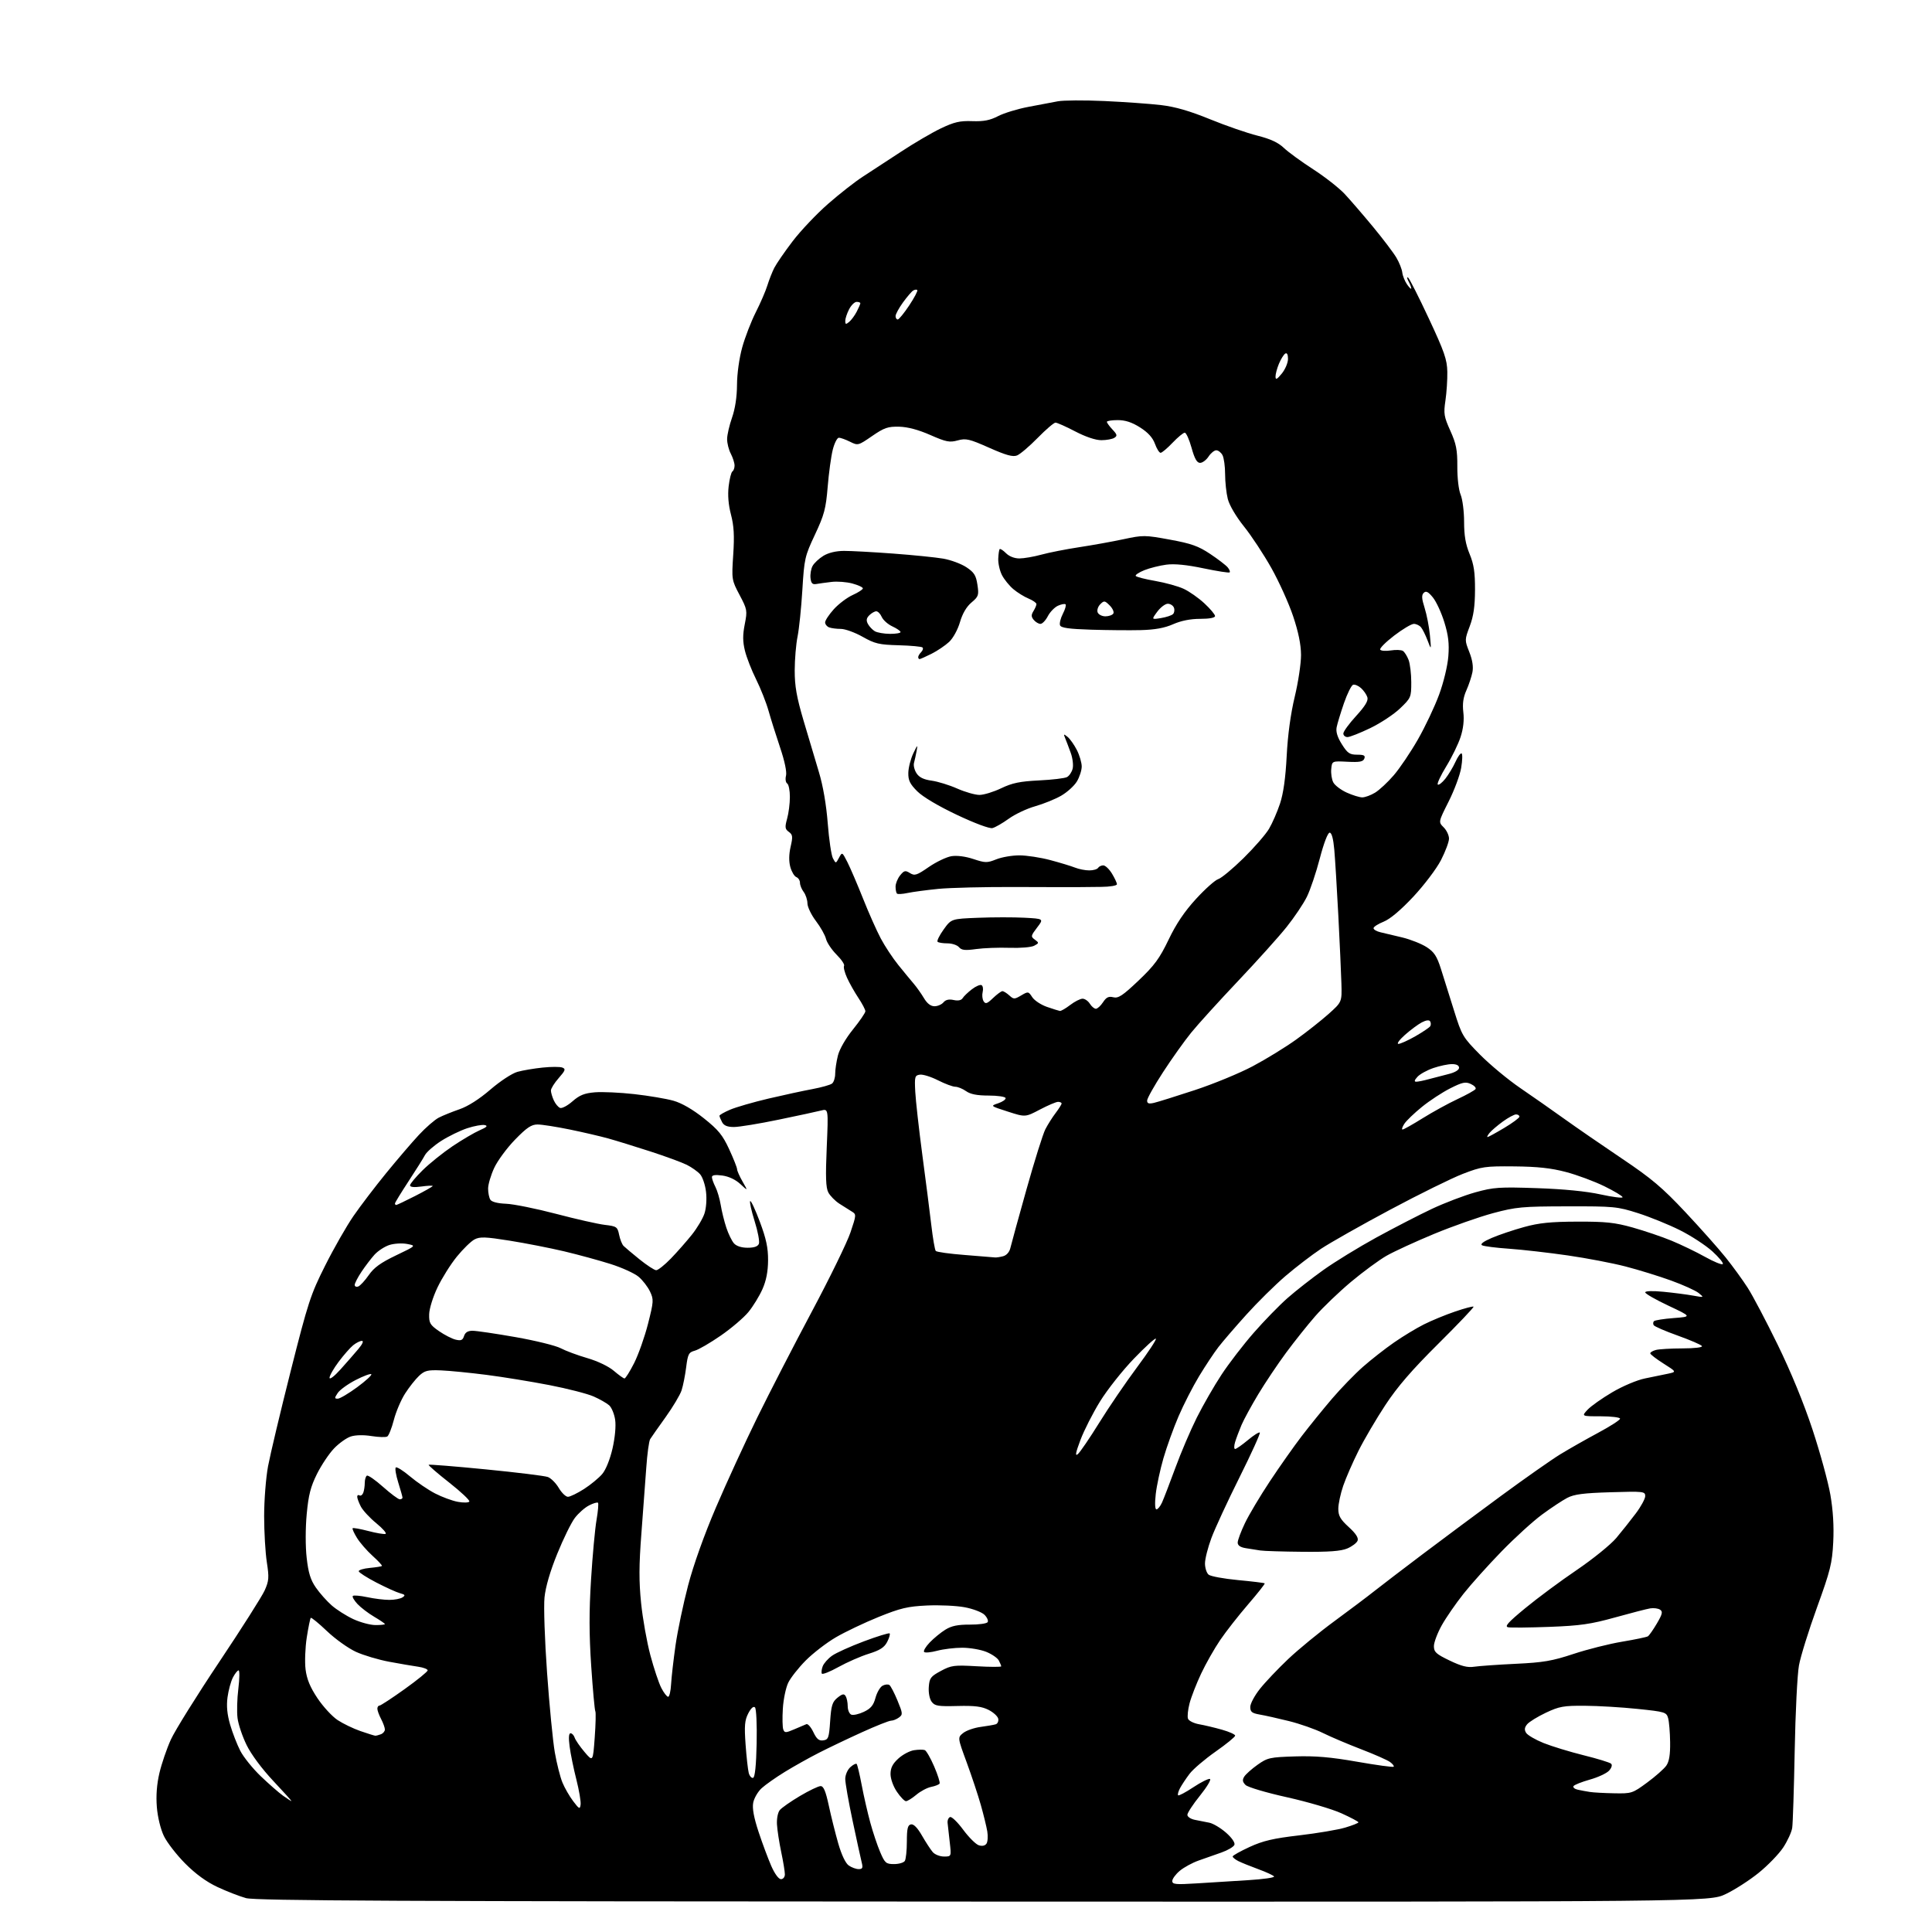 <?xml version="1.0" encoding="UTF-8" standalone="no"?>
<svg 
  version="1.1" 
  xmlns="http://www.w3.org/2000/svg" 
  xmlns:xlink="http://www.w3.org/1999/xlink" 
  xmlns:svg="http://www.w3.org/2000/svg"
  xmlns:rdf="http://www.w3.org/1999/02/22-rdf-syntax-ns#"
  xmlns:cc="http://creativecommons.org/ns#"
  xmlns:dc="http://purl.org/dc/elements/1.1/"
  viewBox="0 0 768 768"
  width="768"
  height="768"
>
<style>svg {background-color: white; }</style>"
<path stroke="none" fill="black" fill-rule="evenodd" d="M391.00,755.91C158.07,755.84 101.59,755.57 97.79,754.53C95.21,753.81 90.11,751.84 86.47,750.13C82.06,748.07 77.76,744.94 73.61,740.77C70.19,737.32 66.37,732.40 65.14,729.83C63.83,727.09 62.67,722.32 62.35,718.33C61.98,713.80 62.33,709.23 63.38,704.77C64.25,701.07 66.29,695.10 67.92,691.51C69.55,687.92 78.18,674.07 87.09,660.74C96.01,647.41 104.16,634.56 105.22,632.20C106.91,628.40 107.01,627.09 106.07,621.01C105.48,617.22 105.00,608.97 105.00,602.67C105.00,596.37 105.70,587.46 106.55,582.86C107.41,578.26 111.46,561.23 115.56,545.00C122.48,517.62 123.47,514.61 129.26,503.08C132.69,496.24 137.75,487.39 140.50,483.40C143.25,479.41 149.10,471.73 153.50,466.34C157.90,460.95 163.74,454.12 166.49,451.17C169.23,448.22 172.79,445.13 174.40,444.29C176.01,443.46 179.72,441.96 182.65,440.95C186.02,439.79 190.53,436.92 194.94,433.12C198.87,429.74 203.57,426.66 205.71,426.07C207.79,425.49 212.28,424.73 215.69,424.38C219.09,424.02 222.62,424.02 223.53,424.37C224.96,424.92 224.75,425.52 222.10,428.54C220.39,430.48 219.00,432.71 219.00,433.49C219.00,434.27 219.51,436.03 220.14,437.40C220.76,438.77 221.89,440.13 222.64,440.41C223.39,440.70 225.61,439.52 227.58,437.79C230.39,435.33 232.31,434.56 236.49,434.21C239.42,433.97 246.47,434.29 252.16,434.93C257.85,435.57 264.83,436.75 267.68,437.55C271.01,438.49 275.32,440.98 279.80,444.54C285.58,449.15 287.26,451.21 289.87,456.87C291.59,460.60 293.00,464.16 293.00,464.77C293.00,465.38 293.98,467.60 295.18,469.69C297.35,473.50 297.35,473.50 294.29,470.67C292.37,468.90 289.68,467.63 287.11,467.29C284.31,466.91 283.00,467.11 283.00,467.92C283.00,468.57 283.62,470.31 284.38,471.80C285.14,473.28 286.09,476.52 286.50,479.00C286.90,481.48 287.90,485.52 288.72,488.00C289.54,490.48 290.91,493.29 291.76,494.25C292.73,495.35 294.75,496.00 297.19,496.00C299.82,496.00 301.26,495.49 301.68,494.40C302.01,493.52 301.25,489.47 299.97,485.41C298.70,481.34 297.90,477.76 298.21,477.45C298.52,477.15 300.25,480.86 302.06,485.70C304.58,492.43 305.35,496.03 305.32,501.00C305.29,505.45 304.59,509.07 303.08,512.47C301.87,515.20 299.37,519.28 297.52,521.54C295.68,523.79 290.72,528.02 286.52,530.92C282.31,533.83 277.67,536.53 276.19,536.92C273.78,537.57 273.42,538.26 272.76,543.52C272.35,546.76 271.53,550.89 270.93,552.71C270.33,554.52 267.47,559.31 264.58,563.35C261.68,567.39 258.92,571.31 258.45,572.08C257.98,572.84 257.28,577.97 256.90,583.48C256.52,588.99 255.64,600.81 254.95,609.75C253.99,622.26 253.97,628.59 254.85,637.25C255.48,643.44 257.14,652.77 258.54,658.00C259.94,663.23 261.89,669.08 262.89,671.00C263.88,672.92 265.10,674.50 265.60,674.50C266.09,674.50 266.62,672.25 266.77,669.50C266.92,666.75 267.72,659.77 268.54,654.00C269.37,648.23 271.61,637.53 273.53,630.23C275.66,622.09 279.94,610.11 284.60,599.23C288.77,589.48 296.16,573.40 301.02,563.50C305.88,553.60 315.66,534.61 322.75,521.31C329.85,508.00 336.74,493.88 338.07,489.92C340.42,482.97 340.44,482.70 338.63,481.62C337.60,481.00 335.36,479.59 333.64,478.47C331.93,477.35 329.95,475.33 329.25,473.97C328.28,472.10 328.13,467.74 328.64,456.10C329.30,440.71 329.30,440.71 326.40,441.45C324.81,441.86 317.20,443.50 309.50,445.09C301.80,446.69 293.83,447.99 291.79,448.00C289.13,448.00 287.77,447.45 287.04,446.07C286.47,445.00 286.00,443.86 286.00,443.53C286.00,443.20 287.91,442.11 290.25,441.11C292.59,440.11 299.45,438.13 305.50,436.70C311.55,435.28 319.43,433.58 323.00,432.92C326.57,432.25 330.06,431.27 330.75,430.73C331.44,430.20 332.00,428.43 332.00,426.82C332.00,425.21 332.49,421.94 333.09,419.57C333.72,417.05 336.21,412.74 339.09,409.19C341.79,405.84 344.00,402.61 344.00,401.99C344.00,401.37 342.75,398.98 341.22,396.68C339.69,394.38 337.66,390.78 336.71,388.68C335.75,386.58 335.22,384.45 335.53,383.95C335.84,383.44 334.51,381.44 332.56,379.50C330.62,377.55 328.72,374.73 328.35,373.23C327.98,371.73 326.18,368.52 324.34,366.11C322.50,363.69 320.99,360.54 320.97,359.11C320.95,357.67 320.28,355.63 319.47,354.56C318.66,353.49 318.00,351.85 318.00,350.92C318.00,349.98 317.35,348.97 316.56,348.66C315.77,348.36 314.70,346.56 314.17,344.67C313.55,342.42 313.59,339.63 314.28,336.60C315.21,332.57 315.12,331.80 313.57,330.68C312.04,329.56 311.95,328.84 312.89,325.44C313.50,323.27 313.99,319.39 313.99,316.81C314.00,314.23 313.51,311.82 312.92,311.45C312.32,311.08 312.11,309.69 312.45,308.35C312.82,306.85 311.92,302.55 310.12,297.21C308.51,292.42 306.43,285.83 305.51,282.56C304.59,279.29 302.36,273.67 300.57,270.06C298.77,266.45 296.77,261.33 296.12,258.67C295.23,255.04 295.21,252.43 296.05,248.17C297.12,242.71 297.04,242.27 293.99,236.50C290.86,230.58 290.82,230.37 291.47,220.50C291.97,212.93 291.75,209.06 290.58,204.58C289.55,200.68 289.24,196.84 289.65,193.30C290.00,190.36 290.67,187.70 291.14,187.41C291.61,187.12 292.00,186.06 292.00,185.06C292.00,184.05 291.33,181.94 290.51,180.36C289.68,178.79 289.02,176.15 289.04,174.50C289.05,172.85 289.94,169.03 291.00,166.00C292.23,162.49 292.95,157.78 292.97,152.98C292.99,148.58 293.85,142.40 295.04,138.10C296.16,134.06 298.59,127.77 300.44,124.12C302.29,120.48 304.35,115.70 305.03,113.50C305.71,111.30 306.95,108.15 307.78,106.50C308.62,104.85 311.89,100.09 315.06,95.93C318.23,91.77 324.57,85.07 329.16,81.05C333.75,77.03 339.98,72.16 343.00,70.22C346.02,68.28 352.77,63.87 358.00,60.42C363.23,56.97 370.43,52.75 374.00,51.04C379.33,48.50 381.58,47.98 386.50,48.16C391.04,48.32 393.53,47.83 396.76,46.16C399.10,44.95 404.50,43.30 408.76,42.49C413.02,41.69 418.30,40.69 420.50,40.27C422.70,39.85 431.02,39.80 439.00,40.16C446.98,40.53 457.10,41.25 461.50,41.77C467.14,42.43 472.89,44.09 481.00,47.40C487.32,49.98 495.80,52.91 499.83,53.92C505.00,55.22 508.10,56.65 510.33,58.78C512.07,60.44 517.33,64.27 522.00,67.29C526.67,70.31 532.33,74.74 534.56,77.14C536.80,79.54 541.86,85.41 545.81,90.18C549.76,94.96 553.93,100.46 555.08,102.41C556.23,104.36 557.29,107.03 557.43,108.34C557.58,109.65 558.44,111.79 559.35,113.09C560.26,114.38 561.00,115.09 561.00,114.66C561.00,114.22 560.51,112.94 559.90,111.81C559.30,110.68 559.21,110.01 559.72,110.33C560.23,110.64 563.92,117.92 567.93,126.50C574.16,139.82 575.24,142.93 575.33,147.80C575.39,150.93 575.05,156.09 574.58,159.25C573.81,164.43 574.00,165.61 576.54,171.25C578.88,176.46 579.34,178.82 579.31,185.44C579.28,190.00 579.84,194.78 580.63,196.66C581.38,198.46 582.00,203.31 582.00,207.43C582.00,212.86 582.60,216.38 584.19,220.21C585.89,224.34 586.36,227.47 586.34,234.50C586.31,241.08 585.75,244.96 584.24,248.95C582.21,254.34 582.21,254.46 584.07,259.18C585.32,262.36 585.74,265.06 585.31,267.23C584.95,269.03 583.87,272.28 582.90,274.45C581.65,277.25 581.30,279.78 581.70,283.15C582.07,286.26 581.69,289.64 580.60,292.98C579.69,295.78 577.13,301.03 574.91,304.64C572.70,308.26 571.18,311.51 571.53,311.86C571.89,312.21 573.23,311.18 574.52,309.58C575.80,307.97 577.62,304.94 578.57,302.85C579.51,300.76 580.61,299.26 581.01,299.50C581.41,299.75 581.33,302.33 580.84,305.23C580.35,308.13 578.11,314.16 575.85,318.63C571.76,326.76 571.76,326.76 573.88,328.88C575.05,330.05 576.00,332.06 576.00,333.36C576.00,334.66 574.56,338.51 572.80,341.93C571.04,345.35 566.09,351.88 561.82,356.45C556.83,361.78 552.59,365.35 550.02,366.38C547.81,367.26 546.00,368.43 546.00,368.97C546.00,369.52 547.24,370.24 548.75,370.59C550.26,370.93 554.20,371.87 557.50,372.67C560.80,373.48 565.14,375.21 567.15,376.52C570.11,378.44 571.19,380.10 572.81,385.20C573.91,388.66 576.26,396.12 578.02,401.78C581.11,411.68 581.49,412.31 588.37,419.28C592.31,423.25 599.48,429.20 604.31,432.50C609.15,435.80 617.02,441.31 621.80,444.74C626.59,448.17 636.90,455.28 644.72,460.54C656.53,468.47 660.81,472.09 669.92,481.80C675.95,488.23 683.19,496.37 686.00,499.89C688.81,503.40 692.74,508.80 694.72,511.89C696.71,514.97 702.08,525.17 706.66,534.55C711.90,545.28 717.04,557.79 720.49,568.24C723.51,577.38 726.71,589.06 727.60,594.18C728.67,600.36 729.06,606.70 728.74,613.00C728.31,621.46 727.61,624.30 722.28,639.00C718.99,648.08 715.77,658.42 715.12,662.00C714.46,665.58 713.70,680.88 713.42,696.00C713.13,711.12 712.69,724.90 712.43,726.61C712.17,728.31 710.56,731.83 708.84,734.43C707.12,737.02 702.73,741.56 699.07,744.51C695.41,747.47 689.51,751.26 685.96,752.94C679.50,756.00 679.50,756.00 391.00,755.91zM475.75,748.67C481.11,748.33 490.33,747.76 496.23,747.39C502.12,747.03 506.73,746.37 506.46,745.93C506.18,745.49 503.38,744.19 500.23,743.04C497.08,741.89 493.49,740.43 492.25,739.81C491.01,739.18 490.00,738.35 490.00,737.98C490.00,737.60 493.04,735.90 496.75,734.19C502.10,731.73 506.19,730.78 516.50,729.58C523.65,728.74 531.86,727.36 534.75,726.49C537.64,725.63 540.00,724.69 540.00,724.40C540.00,724.11 536.96,722.50 533.25,720.82C529.54,719.13 519.80,716.27 511.61,714.44C503.30,712.60 496.00,710.43 495.12,709.55C493.91,708.34 493.79,707.55 494.61,706.23C495.21,705.28 497.59,703.16 499.91,701.51C503.86,698.72 504.82,698.51 514.82,698.20C522.86,697.95 528.96,698.47 539.50,700.32C547.20,701.67 553.72,702.56 554.00,702.30C554.27,702.05 553.63,701.20 552.57,700.43C551.51,699.65 546.33,697.37 541.07,695.35C535.81,693.33 528.98,690.43 525.89,688.90C522.81,687.37 516.73,685.24 512.39,684.16C508.05,683.08 502.81,681.91 500.75,681.56C497.66,681.02 497.00,680.50 497.00,678.54C497.00,677.24 498.73,674.00 500.85,671.34C502.96,668.68 508.03,663.34 512.10,659.48C516.18,655.62 524.41,648.87 530.39,644.48C536.37,640.09 543.57,634.67 546.38,632.44C549.20,630.21 557.80,623.64 565.50,617.83C573.20,612.02 587.23,601.59 596.68,594.64C606.14,587.69 616.71,580.27 620.18,578.14C623.66,576.01 630.44,572.16 635.25,569.58C640.06,567.00 644.00,564.47 644.00,563.95C644.00,563.43 640.55,563.00 636.33,563.00C628.65,563.00 628.65,563.00 631.08,560.39C632.41,558.96 636.84,555.83 640.92,553.43C645.10,550.97 650.78,548.58 653.92,547.95C656.99,547.33 661.08,546.49 663.00,546.08C666.50,545.34 666.50,545.34 661.25,542.02C658.36,540.19 656.00,538.37 656.00,537.97C656.00,537.56 657.01,536.96 658.25,536.63C659.49,536.30 664.24,536.02 668.81,536.01C673.62,536.01 676.88,535.61 676.55,535.08C676.24,534.57 671.92,532.71 666.96,530.93C661.99,529.16 657.68,527.29 657.37,526.78C657.06,526.28 657.11,525.56 657.48,525.18C657.85,524.81 661.39,524.25 665.33,523.95C672.50,523.40 672.50,523.40 663.25,519.04C658.16,516.65 654.00,514.26 654.00,513.74C654.00,513.17 656.87,513.08 661.25,513.50C665.24,513.89 670.52,514.57 673.00,515.02C677.46,515.82 677.48,515.81 675.26,514.01C674.03,513.01 669.09,510.78 664.29,509.04C659.49,507.30 651.37,504.79 646.23,503.46C641.10,502.12 630.73,500.14 623.20,499.05C615.66,497.96 605.23,496.77 600.00,496.40C594.77,496.04 589.90,495.42 589.16,495.03C588.29,494.57 589.61,493.55 592.99,492.10C595.83,490.88 601.60,488.93 605.83,487.77C611.81,486.12 616.47,485.65 627.00,485.62C638.27,485.58 641.90,485.96 649.00,487.95C653.67,489.26 660.63,491.62 664.45,493.19C668.27,494.77 674.27,497.66 677.78,499.62C681.28,501.58 684.45,502.87 684.83,502.49C685.20,502.11 683.33,499.84 680.69,497.43C678.04,495.03 672.24,491.24 667.80,489.02C663.37,486.80 655.86,483.75 651.12,482.24C642.92,479.63 641.55,479.50 623.00,479.54C605.08,479.57 602.69,479.79 593.50,482.25C588.00,483.73 577.45,487.44 570.06,490.50C562.67,493.56 554.16,497.48 551.14,499.20C548.13,500.93 541.78,505.60 537.03,509.58C532.28,513.57 525.90,519.68 522.86,523.16C519.81,526.65 514.58,533.20 511.24,537.73C507.90,542.25 502.92,549.68 500.18,554.23C497.44,558.78 494.44,564.30 493.50,566.50C492.57,568.70 491.43,571.74 490.97,573.25C490.51,574.76 490.52,576.00 490.98,576.00C491.43,576.00 493.71,574.41 496.04,572.47C498.36,570.52 500.51,569.17 500.80,569.47C501.09,569.76 497.46,577.76 492.73,587.25C487.99,596.74 482.97,607.59 481.56,611.37C480.15,615.15 479.00,619.70 479.00,621.50C479.00,623.29 479.65,625.29 480.44,625.95C481.23,626.61 486.50,627.58 492.14,628.11C497.79,628.64 502.56,629.22 502.74,629.41C502.92,629.59 499.95,633.35 496.14,637.77C492.33,642.19 487.33,648.57 485.03,651.96C482.73,655.35 479.32,661.35 477.46,665.31C475.60,669.26 473.53,674.57 472.87,677.10C472.21,679.62 471.93,682.38 472.25,683.22C472.58,684.06 474.56,685.05 476.67,685.42C478.78,685.79 482.86,686.76 485.75,687.58C488.64,688.39 491.00,689.46 491.00,689.94C491.00,690.43 487.50,693.29 483.22,696.29C478.94,699.29 474.28,703.26 472.87,705.12C471.46,706.98 469.76,709.55 469.07,710.84C468.39,712.12 468.06,713.39 468.32,713.66C468.59,713.93 471.30,712.49 474.35,710.47C477.39,708.45 480.37,706.96 480.97,707.16C481.57,707.36 479.80,710.33 477.03,713.77C474.26,717.20 472.00,720.65 472.00,721.43C472.00,722.20 473.35,723.10 475.00,723.42C476.65,723.74 479.24,724.25 480.75,724.56C482.26,724.87 485.24,726.65 487.37,728.52C489.69,730.55 491.02,732.50 490.70,733.35C490.39,734.14 488.09,735.50 485.57,736.39C483.06,737.28 478.96,738.72 476.46,739.60C473.96,740.48 470.59,742.32 468.96,743.69C467.33,745.06 466.00,746.88 466.00,747.73C466.00,749.07 467.34,749.20 475.75,748.67zM310.44,747.00C311.32,747.00 312.00,746.15 312.00,745.07C312.00,744.00 311.35,740.03 310.55,736.24C309.75,732.45 308.99,727.51 308.86,725.26C308.72,722.94 309.21,720.46 309.98,719.53C310.73,718.63 314.32,716.11 317.98,713.94C321.63,711.78 325.33,710.00 326.21,710.00C327.38,710.00 328.23,712.03 329.46,717.75C330.37,722.01 332.07,728.79 333.22,732.81C334.52,737.32 336.11,740.67 337.39,741.56C338.52,742.35 340.29,743.00 341.33,743.00C342.89,743.00 343.10,742.52 342.52,740.25C342.14,738.74 340.52,731.31 338.92,723.76C337.31,716.20 336.00,708.73 336.00,707.16C336.00,705.58 336.89,703.50 338.01,702.49C339.11,701.50 340.24,700.91 340.53,701.19C340.81,701.48 341.72,705.26 342.54,709.60C343.36,713.95 344.90,720.65 345.95,724.50C347.00,728.35 348.77,733.64 349.89,736.25C351.76,740.62 352.21,741.00 355.41,741.00C357.32,741.00 359.24,740.44 359.68,739.75C360.12,739.06 360.49,735.59 360.49,732.02C360.50,726.85 360.83,725.48 362.13,725.22C363.19,725.01 364.71,726.56 366.51,729.70C368.03,732.34 369.96,735.29 370.79,736.25C371.63,737.21 373.63,738.00 375.25,738.00C378.20,738.00 378.20,738.00 377.53,732.25C377.16,729.09 376.78,725.65 376.68,724.61C376.58,723.57 377.03,722.53 377.68,722.30C378.32,722.07 380.67,724.35 382.90,727.37C385.13,730.38 387.92,733.16 389.10,733.53C390.46,733.96 391.58,733.71 392.15,732.86C392.64,732.11 392.78,729.92 392.46,728.00C392.14,726.08 390.98,721.35 389.89,717.50C388.80,713.65 386.28,706.05 384.28,700.60C380.64,690.71 380.64,690.71 382.86,688.91C384.09,687.92 387.20,686.83 389.79,686.48C392.38,686.13 395.10,685.66 395.82,685.43C396.55,685.20 397.00,684.22 396.82,683.25C396.64,682.29 394.92,680.70 393.00,679.72C390.29,678.34 387.50,677.99 380.63,678.16C372.84,678.36 371.58,678.15 370.33,676.45C369.51,675.32 369.04,672.84 369.21,670.57C369.47,667.06 369.97,666.39 374.00,664.23C378.15,661.99 379.26,661.85 388.25,662.36C393.61,662.67 398.00,662.68 398.00,662.39C398.00,662.10 397.56,661.05 397.03,660.05C396.50,659.06 394.24,657.51 392.01,656.62C389.78,655.73 385.50,655.00 382.49,655.00C379.49,655.00 375.01,655.54 372.55,656.20C370.08,656.86 367.75,657.08 367.36,656.69C366.96,656.30 367.96,654.60 369.57,652.92C371.18,651.24 373.98,648.94 375.80,647.82C378.25,646.30 380.75,645.79 385.54,645.81C389.08,645.83 392.26,645.39 392.61,644.82C392.96,644.26 392.39,642.95 391.35,641.91C390.31,640.87 386.77,639.52 383.48,638.91C380.19,638.29 373.45,637.98 368.50,638.21C360.82,638.57 357.99,639.24 349.24,642.77C343.60,645.06 335.95,648.70 332.24,650.87C328.53,653.04 323.15,657.19 320.28,660.08C317.41,662.97 314.28,666.95 313.33,668.92C312.38,670.89 311.41,675.53 311.19,679.24C310.96,682.94 311.04,686.66 311.37,687.51C311.89,688.88 312.35,688.88 315.73,687.43C317.80,686.54 319.97,685.62 320.55,685.38C321.13,685.14 322.37,686.56 323.32,688.54C324.64,691.31 325.54,692.06 327.27,691.82C329.29,691.53 329.55,690.82 330.00,684.16C330.42,677.94 330.87,676.52 332.91,674.87C334.81,673.34 335.51,673.19 336.15,674.21C336.60,674.92 336.98,676.75 336.98,678.28C336.99,679.81 337.64,681.31 338.43,681.61C339.22,681.91 341.46,681.40 343.42,680.47C346.16,679.17 347.22,677.89 348.02,674.91C348.60,672.78 349.86,670.61 350.84,670.09C351.81,669.57 353.03,669.45 353.55,669.82C354.07,670.19 355.52,672.97 356.77,676.00C358.89,681.14 358.93,681.58 357.33,682.75C356.39,683.44 354.98,684.00 354.20,684.00C353.41,684.00 348.21,686.07 342.64,688.60C337.06,691.13 329.35,694.81 325.50,696.78C321.65,698.74 315.57,702.15 312.00,704.34C308.43,706.53 304.27,709.46 302.76,710.84C301.26,712.22 299.75,714.82 299.41,716.62C298.99,718.85 299.67,722.51 301.54,728.19C303.05,732.76 305.33,738.86 306.59,741.75C307.95,744.85 309.53,747.00 310.44,747.00zM230.80,717.37C230.97,716.21 230.21,711.71 229.11,707.37C228.01,703.04 226.80,697.14 226.43,694.25C225.97,690.78 226.10,689.00 226.80,689.00C227.39,689.00 228.12,689.79 228.44,690.75C228.76,691.71 230.52,694.27 232.36,696.44C235.70,700.38 235.70,700.38 236.41,690.69C236.80,685.36 236.91,680.66 236.65,680.25C236.39,679.83 235.66,671.78 235.02,662.36C234.17,649.73 234.15,640.68 234.95,627.87C235.54,618.32 236.53,607.66 237.13,604.20C237.73,600.73 237.99,597.66 237.71,597.37C237.42,597.09 235.82,597.56 234.14,598.43C232.47,599.29 229.94,601.52 228.52,603.39C227.09,605.25 223.94,611.67 221.52,617.64C218.69,624.58 216.87,630.84 216.45,635.00C216.08,638.58 216.54,652.08 217.47,665.00C218.39,677.92 219.77,692.13 220.54,696.56C221.31,701.00 222.68,706.40 223.57,708.56C224.46,710.73 226.39,714.08 227.85,716.00C230.24,719.16 230.53,719.29 230.80,717.37zM115.85,715.97C116.05,715.99 112.81,712.38 108.65,707.97C104.13,703.16 99.87,697.43 98.05,693.72C96.37,690.30 94.74,685.48 94.43,683.00C94.11,680.52 94.25,675.24 94.75,671.25C95.24,667.26 95.28,664.00 94.84,664.00C94.41,664.00 93.39,665.28 92.58,666.84C91.77,668.41 90.81,671.95 90.44,674.71C89.98,678.19 90.30,681.51 91.48,685.57C92.41,688.78 94.23,693.46 95.51,695.96C96.79,698.46 100.46,703.01 103.67,706.09C106.88,709.16 110.85,712.63 112.50,713.81C114.15,714.98 115.66,715.95 115.85,715.97zM360.14,716.00C359.55,716.00 357.93,714.32 356.54,712.27C355.08,710.12 354.00,707.12 354.00,705.21C354.00,702.77 354.82,701.13 357.12,699.04C358.83,697.47 361.64,695.98 363.37,695.73C365.09,695.47 367.00,695.45 367.61,695.69C368.22,695.92 369.90,698.84 371.34,702.18C372.78,705.52 373.75,708.59 373.50,709.00C373.25,709.41 371.75,710.00 370.16,710.32C368.58,710.63 365.91,712.04 364.25,713.45C362.58,714.85 360.73,716.00 360.14,716.00zM641.64,712.86C648.60,713.00 648.93,712.89 654.77,708.59C658.06,706.17 661.49,703.14 662.38,701.87C663.53,700.23 663.97,697.52 663.90,692.53C663.85,688.66 663.49,684.38 663.11,683.00C662.44,680.62 661.88,680.45 650.96,679.32C644.66,678.66 635.23,678.10 630.00,678.07C621.56,678.01 619.83,678.32 614.50,680.84C611.20,682.40 607.85,684.47 607.06,685.43C606.01,686.70 605.90,687.62 606.65,688.83C607.22,689.75 610.35,691.57 613.59,692.88C616.84,694.18 624.00,696.37 629.50,697.74C635.00,699.10 639.92,700.61 640.43,701.09C640.98,701.61 640.67,702.71 639.63,703.86C638.68,704.91 635.24,706.51 631.98,707.42C628.73,708.34 625.81,709.50 625.49,710.01C625.18,710.52 625.95,711.17 627.21,711.44C628.47,711.72 630.62,712.12 632.00,712.33C633.38,712.55 637.71,712.79 641.64,712.86zM299.38,706.71C300.11,706.46 300.60,701.74 300.78,693.00C300.94,685.54 300.64,679.24 300.12,678.72C299.52,678.12 298.53,679.01 297.45,681.09C296.03,683.84 295.85,685.98 296.38,693.46C296.74,698.43 297.31,703.53 297.64,704.79C297.98,706.05 298.76,706.91 299.38,706.71zM149.17,689.97C149.54,689.99 150.55,689.73 151.42,689.39C152.29,689.06 153.00,688.21 153.00,687.51C153.00,686.80 152.33,684.94 151.51,683.36C150.68,681.79 150.01,679.94 150.01,679.25C150.00,678.56 150.38,678.00 150.84,678.00C151.31,678.00 155.81,675.05 160.84,671.45C165.88,667.85 170.00,664.49 170.00,664.00C170.00,663.50 168.31,662.85 166.25,662.55C164.19,662.26 159.01,661.37 154.75,660.58C150.49,659.79 144.51,658.01 141.47,656.62C138.43,655.22 133.25,651.52 129.96,648.38C126.67,645.25 123.78,642.88 123.53,643.13C123.29,643.38 122.57,646.89 121.94,650.93C121.32,654.97 121.10,660.68 121.47,663.63C121.96,667.50 123.26,670.66 126.20,675.07C128.44,678.41 132.03,682.32 134.20,683.75C136.36,685.18 140.46,687.16 143.31,688.14C146.17,689.13 148.80,689.95 149.17,689.97zM333.33,662.65C329.94,664.54 326.96,665.72 326.70,665.29C326.44,664.86 326.60,663.54 327.04,662.37C327.48,661.20 329.15,659.32 330.75,658.18C332.34,657.04 338.04,654.47 343.40,652.46C348.76,650.45 353.37,649.04 353.65,649.31C353.92,649.59 353.48,651.11 352.66,652.70C351.52,654.90 349.79,656.01 345.33,657.40C342.12,658.40 336.73,660.77 333.33,662.65zM586.00,662.55C587.92,662.26 595.35,661.73 602.50,661.39C613.50,660.87 617.04,660.26 625.50,657.46C631.00,655.64 639.69,653.45 644.81,652.60C649.94,651.74 654.54,650.78 655.05,650.47C655.56,650.15 657.17,647.85 658.64,645.35C660.84,641.60 661.06,640.64 659.90,639.87C659.13,639.36 657.38,639.13 656.00,639.35C654.62,639.57 648.33,641.20 642.00,642.96C632.35,645.64 628.16,646.24 616.00,646.70C608.02,647.00 600.61,647.08 599.53,646.87C597.98,646.57 599.42,644.95 606.34,639.25C611.16,635.27 620.37,628.44 626.81,624.08C633.24,619.71 640.30,613.99 642.50,611.37C644.70,608.75 648.19,604.36 650.25,601.62C652.31,598.88 654.00,595.77 654.00,594.71C654.00,592.87 653.32,592.79 640.25,593.19C629.47,593.51 625.74,593.99 623.00,595.43C621.08,596.43 616.58,599.41 613.00,602.05C609.42,604.68 602.19,611.26 596.93,616.67C591.67,622.08 584.86,629.65 581.81,633.50C578.75,637.35 574.84,643.01 573.12,646.08C571.41,649.15 570.00,652.88 570.00,654.37C570.00,656.71 570.86,657.50 576.25,660.09C580.92,662.34 583.38,662.96 586.00,662.55zM149.25,645.99C151.31,646.00 153.00,645.82 153.00,645.60C153.00,645.37 151.09,644.07 148.75,642.69C146.41,641.32 143.41,639.02 142.08,637.60C140.75,636.17 139.93,634.74 140.26,634.41C140.59,634.08 143.17,634.30 145.98,634.90C148.80,635.51 152.76,635.99 154.80,635.98C156.83,635.98 159.18,635.53 160.00,634.98C161.23,634.17 161.06,633.88 159.00,633.33C157.62,632.96 153.40,631.04 149.60,629.08C145.81,627.11 142.66,625.09 142.60,624.60C142.55,624.10 144.52,623.50 146.99,623.27C149.46,623.04 151.64,622.70 151.83,622.50C152.02,622.31 150.35,620.50 148.11,618.48C145.87,616.46 143.08,613.25 141.91,611.35C140.73,609.45 139.95,607.71 140.18,607.49C140.40,607.26 143.19,607.76 146.38,608.59C149.57,609.43 152.66,609.95 153.25,609.75C153.84,609.55 152.19,607.65 149.60,605.52C147.00,603.40 144.23,600.40 143.44,598.88C142.65,597.35 142.00,595.60 142.00,594.99C142.00,594.38 142.40,594.13 142.90,594.44C143.39,594.74 144.06,594.28 144.40,593.41C144.73,592.55 145.00,590.77 145.00,589.48C145.00,588.18 145.38,586.88 145.84,586.60C146.31,586.31 149.19,588.31 152.25,591.04C155.32,593.77 158.31,596.00 158.91,596.00C159.51,596.00 160.00,595.70 160.00,595.34C160.00,594.97 159.24,592.28 158.32,589.35C157.40,586.42 156.95,583.72 157.32,583.35C157.69,582.98 160.23,584.56 162.96,586.87C165.69,589.17 170.18,592.23 172.94,593.66C175.70,595.09 179.77,596.59 182.00,597.00C184.22,597.41 186.28,597.36 186.57,596.89C186.85,596.43 183.25,593.03 178.56,589.34C173.87,585.66 170.19,582.47 170.40,582.27C170.60,582.07 180.83,582.89 193.13,584.10C205.43,585.31 216.52,586.67 217.77,587.13C219.03,587.59 220.98,589.55 222.12,591.48C223.26,593.42 224.90,595.00 225.76,595.00C226.62,595.00 229.50,593.60 232.16,591.90C234.82,590.19 238.08,587.50 239.41,585.92C240.85,584.22 242.50,580.09 243.49,575.78C244.48,571.40 244.90,566.85 244.53,564.37C244.19,562.09 243.13,559.52 242.17,558.65C241.21,557.79 238.42,556.19 235.96,555.11C233.51,554.03 225.60,552.00 218.39,550.60C211.18,549.20 199.93,547.37 193.39,546.53C186.85,545.69 178.72,544.89 175.33,544.75C169.97,544.53 168.82,544.82 166.56,546.94C165.13,548.29 162.64,551.44 161.03,553.95C159.42,556.46 157.40,561.19 156.56,564.45C155.71,567.71 154.54,570.67 153.95,571.03C153.37,571.39 150.55,571.31 147.70,570.86C144.54,570.35 141.30,570.42 139.44,571.03C137.75,571.58 134.76,573.71 132.79,575.77C130.82,577.82 127.77,582.38 126.01,585.90C123.47,591.00 122.63,594.27 121.92,601.90C121.40,607.49 121.39,614.76 121.91,619.29C122.58,625.24 123.44,628.03 125.56,631.08C127.08,633.28 129.91,636.47 131.85,638.17C133.78,639.87 137.65,642.32 140.43,643.62C143.22,644.92 147.19,645.98 149.25,645.99zM517.78,616.86C509.93,616.79 502.38,616.56 501.00,616.34C499.62,616.13 497.04,615.72 495.25,615.43C493.06,615.08 492.00,614.35 492.00,613.20C492.00,612.27 493.29,608.80 494.87,605.50C496.44,602.20 500.90,594.72 504.77,588.88C508.64,583.03 514.35,574.93 517.45,570.88C520.56,566.82 525.99,560.12 529.51,556.00C533.04,551.88 538.57,546.17 541.82,543.31C545.06,540.46 550.59,536.13 554.11,533.69C557.62,531.24 562.98,528.00 566.00,526.48C569.02,524.96 574.61,522.65 578.42,521.36C582.22,520.06 585.53,519.19 585.76,519.42C585.99,519.65 579.68,526.29 571.74,534.17C561.23,544.61 555.52,551.22 550.72,558.50C547.10,564.00 542.29,572.19 540.03,576.70C537.77,581.21 535.04,587.46 533.96,590.60C532.88,593.74 532.00,597.87 532.00,599.77C532.00,602.55 532.81,603.98 536.14,607.02C538.98,609.61 540.09,611.33 539.66,612.45C539.31,613.35 537.46,614.74 535.55,615.55C532.99,616.61 528.28,616.96 517.78,616.86zM459.71,600.00C460.24,600.00 461.24,598.77 461.92,597.28C462.60,595.78 464.98,589.59 467.21,583.53C469.43,577.46 473.28,568.45 475.76,563.50C478.24,558.55 482.65,550.88 485.57,546.45C488.48,542.02 494.24,534.53 498.37,529.81C502.49,525.09 508.54,518.88 511.80,516.01C515.06,513.14 521.44,508.14 525.98,504.90C530.51,501.66 540.03,495.82 547.12,491.93C554.22,488.05 564.18,482.91 569.26,480.52C574.34,478.14 582.10,475.18 586.50,473.96C593.77,471.95 596.00,471.80 611.00,472.31C621.59,472.67 630.64,473.56 636.25,474.80C641.06,475.85 645.00,476.35 645.00,475.91C645.00,475.47 641.74,473.51 637.75,471.55C633.76,469.60 626.90,467.05 622.50,465.89C616.59,464.33 611.23,463.75 602.00,463.66C590.29,463.55 589.00,463.74 581.50,466.63C577.10,468.33 564.11,474.73 552.62,480.87C541.14,487.00 528.77,494.00 525.12,496.42C521.48,498.84 515.12,503.71 511.00,507.24C506.88,510.77 499.88,517.67 495.46,522.58C491.03,527.49 486.02,533.30 484.33,535.50C482.63,537.70 479.19,542.89 476.67,547.04C474.16,551.19 470.47,558.39 468.48,563.04C466.48,567.69 463.79,575.17 462.49,579.65C461.19,584.14 459.81,590.55 459.43,593.90C459.01,597.64 459.12,600.00 459.71,600.00zM428.46,578.03C429.33,577.31 433.17,571.67 437.00,565.50C440.83,559.32 447.59,549.42 452.01,543.49C456.43,537.56 459.79,532.46 459.48,532.15C459.17,531.83 455.22,535.42 450.71,540.12C446.19,544.81 440.16,552.44 437.29,557.08C434.43,561.71 430.92,568.61 429.49,572.42C427.56,577.55 427.30,579.00 428.46,578.03zM134.27,556.00C135.10,556.00 138.57,553.94 141.99,551.43C145.40,548.92 147.93,546.59 147.60,546.27C147.28,545.94 144.47,546.99 141.36,548.59C138.26,550.19 135.05,552.51 134.24,553.75C132.92,555.74 132.93,556.00 134.27,556.00zM135.36,544.36C137.76,541.69 140.95,538.04 142.45,536.25C144.13,534.25 144.66,533.01 143.84,533.02C143.10,533.03 141.54,533.82 140.37,534.77C139.20,535.72 136.61,538.67 134.62,541.33C132.63,543.98 131.00,546.84 131.00,547.68C131.00,548.55 132.89,547.11 135.36,544.36zM248.24,547.96C248.64,547.98 250.37,545.22 252.09,541.83C253.80,538.43 256.28,531.41 257.60,526.22C259.86,517.30 259.90,516.59 258.38,513.38C257.49,511.51 255.45,508.87 253.84,507.52C252.23,506.17 247.23,503.89 242.71,502.46C238.19,501.03 229.88,498.76 224.24,497.42C218.60,496.09 208.85,494.18 202.57,493.18C192.92,491.64 190.77,491.57 188.63,492.69C187.24,493.41 184.08,496.49 181.62,499.51C179.15,502.54 175.69,508.05 173.92,511.76C172.12,515.51 170.65,520.24 170.60,522.43C170.51,525.93 170.94,526.66 174.50,529.14C176.70,530.66 179.70,532.20 181.16,532.54C183.28,533.04 183.94,532.75 184.47,531.08C184.93,529.65 185.98,529.00 187.84,529.00C189.33,529.00 197.02,530.13 204.93,531.52C212.84,532.91 220.92,534.90 222.90,535.95C224.88,536.99 229.65,538.77 233.50,539.88C237.61,541.08 241.94,543.16 244.00,544.92C245.93,546.57 247.83,547.94 248.24,547.96zM142.42,511.39C143.19,511.10 145.07,509.06 146.59,506.87C148.66,503.88 151.33,501.95 157.41,499.04C165.48,495.18 165.48,495.18 161.81,494.49C159.75,494.11 156.63,494.30 154.73,494.92C152.86,495.54 150.22,497.27 148.86,498.77C147.51,500.27 145.18,503.32 143.70,505.55C142.21,507.78 141.00,510.13 141.00,510.77C141.00,511.41 141.64,511.69 142.42,511.39zM260.82,504.93C261.54,504.97 264.20,502.86 266.72,500.25C269.24,497.64 272.99,493.37 275.07,490.76C277.14,488.16 279.38,484.39 280.04,482.38C280.74,480.26 281.00,476.62 280.65,473.73C280.33,470.98 279.26,467.84 278.28,466.76C277.30,465.67 274.93,464.00 273.00,463.03C271.07,462.07 264.55,459.67 258.50,457.71C252.45,455.75 244.94,453.43 241.81,452.56C238.68,451.69 231.77,450.08 226.45,448.99C221.13,447.90 215.39,447.00 213.69,447.00C211.23,447.00 209.41,448.22 204.74,453.02C201.52,456.33 197.79,461.39 196.45,464.27C195.12,467.15 194.02,470.85 194.03,472.50C194.03,474.15 194.43,476.13 194.92,476.90C195.47,477.78 197.84,478.38 201.15,478.51C204.09,478.62 213.03,480.42 221.00,482.51C228.97,484.61 237.73,486.59 240.46,486.91C245.12,487.46 245.47,487.70 246.11,490.84C246.48,492.68 247.28,494.68 247.88,495.28C248.48,495.88 251.34,498.28 254.23,500.62C257.13,502.95 260.09,504.89 260.82,504.93zM395.50,499.85C396.05,499.92 397.52,499.70 398.76,499.37C400.13,499.00 401.26,497.72 401.63,496.13C401.96,494.68 404.84,484.22 408.02,472.89C411.20,461.55 414.59,450.75 415.55,448.89C416.51,447.02 418.35,444.11 419.65,442.41C420.94,440.70 422.00,439.02 422.00,438.66C422.00,438.30 421.37,438.00 420.60,438.00C419.83,438.00 416.59,439.38 413.39,441.06C407.58,444.12 407.58,444.12 400.61,441.87C393.64,439.63 393.64,439.63 396.80,438.57C398.55,437.98 399.86,437.05 399.74,436.50C399.61,435.95 396.57,435.50 393.00,435.50C388.42,435.50 385.77,434.98 384.03,433.75C382.67,432.79 380.74,432.00 379.74,432.00C378.75,432.00 375.66,430.85 372.88,429.44C370.11,428.03 366.86,427.02 365.67,427.19C363.66,427.48 363.52,427.97 363.83,434.00C364.02,437.57 365.28,448.82 366.63,459.00C367.99,469.18 369.60,481.77 370.21,487.00C370.82,492.23 371.61,496.85 371.98,497.27C372.34,497.70 377.56,498.42 383.57,498.88C389.58,499.34 394.95,499.78 395.50,499.85zM157.50,479.00C157.77,479.00 161.15,477.39 165.00,475.43C168.85,473.47 172.00,471.68 172.00,471.45C172.00,471.22 169.97,471.32 167.50,471.66C164.56,472.06 163.00,471.90 163.00,471.19C163.00,470.60 165.25,467.90 168.00,465.19C170.75,462.48 176.13,458.17 179.95,455.60C183.77,453.04 188.61,450.20 190.70,449.29C193.53,448.06 194.04,447.53 192.67,447.23C191.66,447.01 188.55,447.57 185.76,448.48C182.96,449.40 178.30,451.67 175.40,453.52C172.50,455.38 169.58,457.93 168.91,459.20C168.25,460.46 165.29,465.17 162.35,469.65C159.41,474.14 157.00,478.08 157.00,478.40C157.00,478.73 157.22,479.00 157.50,479.00zM591.31,452.00C591.61,452.00 594.59,450.37 597.93,448.38C601.27,446.39 604.00,444.37 604.00,443.88C604.00,443.40 603.39,443.00 602.65,443.00C601.91,443.00 599.55,444.27 597.40,445.83C595.26,447.39 592.88,449.42 592.13,450.33C591.37,451.25 591.00,452.00 591.31,452.00zM557.54,449.00C557.98,449.00 561.58,446.98 565.55,444.50C569.52,442.03 575.74,438.61 579.38,436.91C583.02,435.21 586.25,433.41 586.56,432.91C586.86,432.41 586.00,431.50 584.64,430.88C582.56,429.93 581.29,430.21 576.49,432.63C573.36,434.21 568.30,437.52 565.25,440.00C562.19,442.48 559.03,445.51 558.23,446.75C557.42,447.99 557.11,449.00 557.54,449.00zM458.75,438.40C460.26,438.05 467.57,435.76 475.00,433.32C482.43,430.87 492.77,426.61 498.00,423.83C503.23,421.06 510.96,416.31 515.19,413.28C519.43,410.24 525.26,405.63 528.16,403.04C533.44,398.31 533.44,398.31 533.23,390.91C533.11,386.83 532.56,374.73 532.01,364.00C531.45,353.27 530.73,341.46 530.40,337.75C530.01,333.36 529.36,331.00 528.56,331.00C527.82,331.00 526.22,335.19 524.64,341.25C523.17,346.89 520.86,353.75 519.50,356.50C518.15,359.25 514.52,364.65 511.44,368.50C508.37,372.35 499.67,382.02 492.11,390.00C484.56,397.98 476.18,407.20 473.51,410.50C470.83,413.80 465.79,420.87 462.32,426.22C458.84,431.57 456.00,436.64 456.00,437.49C456.00,438.67 456.66,438.88 458.75,438.40zM562.98,430.00C563.69,430.00 565.90,429.56 567.88,429.01C569.87,428.47 573.41,427.55 575.75,426.97C578.33,426.34 580.00,425.35 580.00,424.46C580.00,423.52 578.99,423.00 577.18,423.00C575.63,423.00 572.30,423.70 569.78,424.56C567.26,425.42 564.41,426.99 563.45,428.06C562.23,429.40 562.09,430.00 562.98,430.00zM555.88,414.96C556.64,414.98 559.66,413.62 562.61,411.94C565.55,410.25 568.22,408.45 568.54,407.94C568.86,407.42 568.84,406.55 568.50,406.00C568.11,405.37 566.90,405.52 565.19,406.41C563.71,407.19 560.70,409.42 558.50,411.37C556.30,413.32 555.12,414.94 555.88,414.96zM421.32,401.87C421.77,401.94 423.61,400.88 425.41,399.50C427.21,398.12 429.43,397.00 430.34,397.00C431.24,397.00 432.55,397.90 433.23,399.00C433.92,400.10 435.00,401.00 435.63,401.00C436.25,401.00 437.53,399.84 438.47,398.41C439.78,396.41 440.71,395.96 442.56,396.43C444.55,396.93 446.28,395.78 452.59,389.79C458.93,383.76 460.94,381.02 464.54,373.52C467.55,367.23 470.86,362.32 475.46,357.31C479.09,353.35 483.06,349.82 484.28,349.46C485.50,349.09 490.01,345.35 494.29,341.15C498.57,336.94 503.15,331.68 504.46,329.46C505.77,327.24 507.73,322.74 508.82,319.46C510.16,315.45 511.03,309.25 511.48,300.50C511.91,292.13 513.05,283.76 514.67,277.00C516.06,271.23 517.19,263.74 517.18,260.37C517.16,256.23 516.14,251.24 514.04,244.96C512.33,239.85 508.44,231.24 505.40,225.82C502.36,220.41 497.46,212.96 494.50,209.28C491.33,205.32 488.70,200.85 488.07,198.35C487.48,196.02 487.00,191.58 487.00,188.49C487.00,185.40 486.53,182.00 485.96,180.93C485.40,179.87 484.28,179.00 483.49,179.00C482.69,179.00 481.31,180.12 480.41,181.50C479.51,182.87 478.00,184.00 477.05,184.00C475.80,184.00 474.87,182.36 473.66,178.00C472.74,174.70 471.53,172.00 470.96,172.00C470.39,172.00 468.21,173.80 466.11,176.00C464.02,178.20 461.88,180.00 461.36,180.00C460.83,180.00 459.82,178.39 459.11,176.42C458.22,173.97 456.35,171.91 453.21,169.92C449.96,167.86 447.34,167.00 444.30,167.00C441.94,167.00 440.00,167.31 440.00,167.69C440.00,168.06 441.00,169.44 442.22,170.74C444.11,172.75 444.22,173.25 442.97,174.04C442.16,174.55 439.85,174.98 437.82,174.98C435.54,174.99 431.60,173.67 427.43,171.50C423.74,169.57 420.20,168.00 419.58,168.00C418.95,168.00 415.75,170.74 412.47,174.09C409.19,177.44 405.50,180.57 404.29,181.05C402.61,181.71 399.95,180.98 393.22,177.99C385.31,174.48 383.97,174.17 380.70,175.07C377.49,175.96 376.12,175.69 369.81,172.92C365.05,170.83 360.82,169.70 357.42,169.62C352.96,169.52 351.49,170.02 346.67,173.34C341.16,177.13 341.04,177.17 337.89,175.59C336.13,174.72 334.14,174.00 333.47,174.00C332.79,174.00 331.70,176.14 331.04,178.75C330.38,181.36 329.47,188.00 329.02,193.50C328.30,202.23 327.66,204.64 323.97,212.50C319.92,221.11 319.71,222.06 318.95,234.50C318.52,241.65 317.66,249.97 317.05,253.00C316.43,256.02 315.92,262.10 315.91,266.50C315.90,272.76 316.67,277.11 319.44,286.50C321.39,293.10 324.14,302.32 325.55,307.00C327.17,312.35 328.46,319.87 329.04,327.27C329.54,333.75 330.47,340.01 331.10,341.19C332.25,343.34 332.25,343.34 333.51,340.98C334.77,338.64 334.78,338.64 336.85,342.70C337.99,344.95 340.78,351.44 343.05,357.14C345.31,362.84 348.50,370.01 350.13,373.07C351.76,376.14 354.88,380.86 357.07,383.57C359.25,386.28 362.01,389.62 363.19,391.00C364.37,392.38 366.20,394.96 367.27,396.75C368.54,398.90 369.97,400.00 371.48,400.00C372.73,400.00 374.33,399.30 375.04,398.46C375.90,397.41 377.22,397.11 379.08,397.52C380.86,397.91 382.13,397.65 382.67,396.78C383.12,396.03 384.79,394.44 386.37,393.23C387.94,392.02 389.67,391.30 390.20,391.62C390.73,391.95 390.92,393.19 390.62,394.37C390.33,395.55 390.49,397.18 390.99,397.99C391.75,399.22 392.38,399.01 394.76,396.73C396.33,395.23 398.00,394.00 398.48,394.00C398.95,394.00 400.18,394.76 401.21,395.69C402.96,397.28 403.26,397.28 405.93,395.70C408.70,394.06 408.83,394.08 410.34,396.40C411.20,397.71 413.84,399.45 416.20,400.26C418.57,401.08 420.87,401.80 421.32,401.87zM388.00,377.27C383.63,377.88 382.24,377.73 381.21,376.52C380.50,375.68 378.44,375.00 376.63,375.00C374.82,375.00 373.05,374.72 372.70,374.37C372.35,374.02 373.44,371.82 375.11,369.49C378.16,365.25 378.16,365.25 388.83,364.83C394.70,364.59 402.97,364.59 407.22,364.81C414.94,365.22 414.94,365.22 412.26,368.72C409.74,372.03 409.69,372.30 411.38,373.53C413.08,374.78 413.06,374.90 411.11,375.94C409.96,376.56 405.59,376.92 401.27,376.77C397.00,376.62 391.02,376.85 388.00,377.27zM360.80,354.97C358.76,355.41 356.85,355.52 356.55,355.21C356.25,354.91 356.00,353.67 356.00,352.44C356.00,351.22 356.82,349.21 357.81,347.98C359.40,346.02 359.88,345.91 361.72,347.06C363.59,348.22 364.42,347.96 369.21,344.65C372.18,342.61 376.22,340.68 378.20,340.35C380.41,340.00 383.78,340.43 386.94,341.48C391.68,343.05 392.39,343.06 396.06,341.59C398.25,340.72 402.39,340.01 405.27,340.02C408.15,340.03 413.65,340.87 417.50,341.90C421.35,342.92 425.77,344.27 427.32,344.88C428.86,345.50 431.42,346.00 433.01,346.00C434.59,346.00 436.16,345.55 436.50,345.00C436.84,344.45 437.77,344.00 438.57,344.00C439.37,344.00 440.92,345.46 442.01,347.25C443.10,349.04 443.99,350.95 444.00,351.50C444.00,352.06 441.22,352.52 437.75,352.55C434.31,352.57 430.38,352.62 429.00,352.64C427.62,352.67 416.38,352.65 404.00,352.60C391.62,352.54 377.68,352.88 373.00,353.34C368.32,353.81 362.83,354.54 360.80,354.97zM394.50,329.18C393.33,329.45 387.44,327.26 380.37,323.91C372.97,320.41 366.83,316.76 364.62,314.55C361.71,311.64 361.01,310.21 361.07,307.22C361.11,305.17 362.00,301.70 363.04,299.50C364.71,295.98 364.87,295.86 364.37,298.50C364.07,300.15 363.59,302.31 363.32,303.30C363.05,304.29 363.51,306.14 364.34,307.40C365.40,309.02 367.19,309.89 370.32,310.32C372.78,310.66 377.37,312.07 380.52,313.47C383.67,314.86 387.66,316.00 389.37,315.99C391.09,315.98 394.98,314.79 398.00,313.34C402.38,311.24 405.43,310.61 413.00,310.23C418.23,309.98 423.24,309.38 424.13,308.91C425.03,308.44 426.05,306.93 426.39,305.57C426.74,304.20 426.40,301.37 425.64,299.29C424.89,297.21 423.90,294.60 423.45,293.50C422.70,291.69 422.79,291.64 424.39,292.93C425.35,293.72 427.01,296.07 428.07,298.14C429.13,300.22 430.00,303.18 430.00,304.71C429.99,306.24 429.12,308.93 428.06,310.67C427.00,312.42 424.18,314.96 421.81,316.32C419.44,317.68 414.80,319.56 411.50,320.50C408.20,321.43 403.48,323.66 401.00,325.45C398.52,327.24 395.60,328.92 394.50,329.18zM541.50,316.97C542.60,316.98 544.90,316.14 546.61,315.10C548.32,314.06 551.66,310.95 554.03,308.19C556.41,305.43 560.73,299.03 563.63,293.96C566.53,288.89 570.33,280.86 572.07,276.12C573.88,271.19 575.45,264.66 575.74,260.85C576.13,255.80 575.75,252.55 574.15,247.35C572.99,243.58 570.94,239.15 569.60,237.50C567.73,235.21 566.87,234.78 565.96,235.66C565.05,236.55 565.13,237.93 566.31,241.66C567.15,244.32 568.10,249.20 568.41,252.50C568.97,258.50 568.97,258.50 567.49,254.61C566.67,252.46 565.50,250.10 564.88,249.36C564.26,248.61 562.98,248.00 562.03,248.00C561.07,248.00 557.55,250.10 554.19,252.67C550.84,255.24 548.34,257.75 548.65,258.24C548.96,258.74 550.85,258.88 552.85,258.56C554.86,258.24 557.03,258.33 557.69,258.76C558.34,259.19 559.35,260.80 559.94,262.34C560.52,263.87 561.00,267.88 561.00,271.24C561.00,277.16 560.87,277.47 556.54,281.61C554.09,283.96 548.76,287.48 544.69,289.44C540.62,291.40 536.55,293.00 535.65,293.00C534.74,293.00 534.00,292.36 534.00,291.58C534.00,290.80 536.28,287.66 539.08,284.61C542.73,280.61 543.98,278.52 543.55,277.16C543.22,276.12 542.09,274.48 541.03,273.53C539.98,272.58 538.56,271.98 537.87,272.21C537.19,272.44 535.55,275.75 534.23,279.56C532.92,283.38 531.61,287.68 531.33,289.12C530.98,290.89 531.66,293.08 533.42,295.87C535.65,299.41 536.52,300.00 539.48,300.00C542.21,300.00 542.81,300.33 542.34,301.56C541.86,302.80 540.45,303.06 535.62,302.81C529.50,302.50 529.50,302.50 529.19,305.70C529.02,307.47 529.39,309.87 530.02,311.04C530.65,312.21 533.04,314.02 535.33,315.06C537.62,316.10 540.40,316.96 541.50,316.97zM365.54,262.00C365.24,262.00 365.00,261.64 365.00,261.20C365.00,260.76 365.53,259.87 366.18,259.22C366.83,258.57 367.07,257.74 366.72,257.38C366.36,257.03 362.10,256.63 357.25,256.50C349.46,256.29 347.79,255.90 342.89,253.13C339.84,251.41 335.95,250.00 334.25,250.00C332.55,250.00 330.45,249.73 329.58,249.39C328.71,249.06 328.00,248.16 328.00,247.40C328.00,246.63 329.56,244.28 331.46,242.17C333.37,240.06 336.75,237.52 338.96,236.52C341.18,235.52 343.00,234.33 343.00,233.89C343.00,233.44 341.12,232.57 338.82,231.95C336.52,231.33 332.81,231.05 330.57,231.32C328.33,231.58 325.60,231.96 324.50,232.15C322.96,232.42 322.43,231.88 322.19,229.80C322.02,228.31 322.38,226.15 323.00,225.00C323.62,223.84 325.56,222.02 327.31,220.95C329.33,219.72 332.33,219.00 335.50,218.99C338.25,218.98 347.02,219.46 355.00,220.05C362.98,220.64 371.96,221.55 374.97,222.07C377.97,222.59 382.10,224.13 384.15,225.48C387.24,227.53 387.98,228.70 388.54,232.44C389.17,236.61 388.99,237.13 386.17,239.51C384.19,241.18 382.59,243.91 381.60,247.32C380.73,250.30 378.88,253.68 377.29,255.17C375.75,256.60 372.61,258.73 370.29,259.89C367.97,261.05 365.84,262.00 365.54,262.00zM353.75,251.97C356.09,251.99 357.99,251.66 357.98,251.25C357.97,250.84 356.50,249.82 354.73,249.00C352.95,248.18 351.06,246.49 350.51,245.25C349.97,244.01 348.99,243.00 348.33,243.00C347.68,243.00 346.44,243.71 345.57,244.57C344.40,245.74 344.26,246.62 345.01,248.03C345.57,249.06 346.81,250.37 347.76,250.93C348.72,251.48 351.41,251.95 353.75,251.97zM453.50,250.48C449.10,250.59 440.19,250.51 433.71,250.31C424.88,250.03 421.78,249.59 421.38,248.56C421.09,247.80 421.60,245.75 422.50,244.00C423.41,242.25 423.89,240.56 423.58,240.24C423.26,239.93 421.90,240.18 420.55,240.79C419.20,241.41 417.39,243.28 416.52,244.96C415.66,246.63 414.34,248.00 413.60,248.00C412.85,248.00 411.65,247.29 410.93,246.42C409.90,245.18 409.88,244.43 410.81,242.93C411.46,241.88 412.00,240.63 412.00,240.13C412.00,239.64 410.59,238.66 408.87,237.94C407.14,237.23 404.43,235.55 402.83,234.20C401.23,232.86 399.20,230.35 398.31,228.64C397.42,226.92 396.75,223.98 396.82,222.11C396.89,220.25 397.15,218.52 397.39,218.28C397.63,218.03 398.77,218.77 399.92,219.92C401.18,221.18 403.28,222.00 405.25,221.99C407.04,221.98 410.98,221.30 414.00,220.47C417.02,219.64 423.77,218.32 429.00,217.52C434.23,216.73 442.14,215.30 446.59,214.35C454.38,212.68 455.09,212.68 465.03,214.51C473.57,216.07 476.37,217.07 481.07,220.20C484.20,222.29 487.33,224.69 488.02,225.53C488.72,226.36 489.07,227.26 488.81,227.53C488.55,227.79 483.87,227.06 478.42,225.92C471.75,224.52 466.91,224.04 463.65,224.46C460.98,224.81 457.05,225.80 454.91,226.65C452.77,227.51 451.21,228.54 451.46,228.94C451.71,229.34 455.19,230.24 459.21,230.93C463.22,231.63 468.30,233.03 470.50,234.05C472.70,235.06 476.41,237.66 478.75,239.83C481.09,242.00 483.00,244.27 483.00,244.89C483.00,245.58 480.77,246.00 477.08,246.00C473.21,246.00 469.49,246.74 466.33,248.14C462.92,249.64 459.14,250.33 453.50,250.48zM461.52,245.69C463.61,245.35 465.76,244.64 466.30,244.10C466.83,243.57 466.99,242.43 466.66,241.57C466.33,240.71 465.23,240.00 464.22,240.00C463.21,240.00 461.33,241.42 460.04,243.15C457.71,246.31 457.71,246.31 461.52,245.69zM439.41,245.00C440.77,245.00 442.19,244.50 442.56,243.90C442.94,243.29 442.29,241.85 441.13,240.68C439.16,238.72 438.89,238.68 437.37,240.20C436.46,241.11 436.00,242.55 436.33,243.42C436.66,244.29 438.05,245.00 439.41,245.00zM509.53,148.50C510.88,146.85 511.99,144.24 512.00,142.69C512.00,140.90 511.60,140.13 510.90,140.56C510.29,140.94 509.17,142.75 508.40,144.59C507.63,146.43 507.02,148.74 507.04,149.72C507.06,151.11 507.61,150.85 509.53,148.50zM337.57,127.95C338.43,127.23 339.78,125.40 340.57,123.87C341.35,122.35 342.00,120.85 342.00,120.55C342.00,120.25 341.34,120.00 340.53,120.00C339.71,120.00 338.36,121.33 337.53,122.95C336.69,124.57 336.00,126.65 336.00,127.57C336.00,128.98 336.25,129.04 337.57,127.95zM356.86,127.00C357.33,127.00 359.39,124.48 361.43,121.41C363.47,118.33 364.92,115.58 364.64,115.31C364.36,115.03 363.62,115.11 363.00,115.50C362.38,115.88 360.55,118.02 358.93,120.25C357.32,122.48 356.00,124.91 356.00,125.65C356.00,126.39 356.39,127.00 356.86,127.00z" />

</svg>